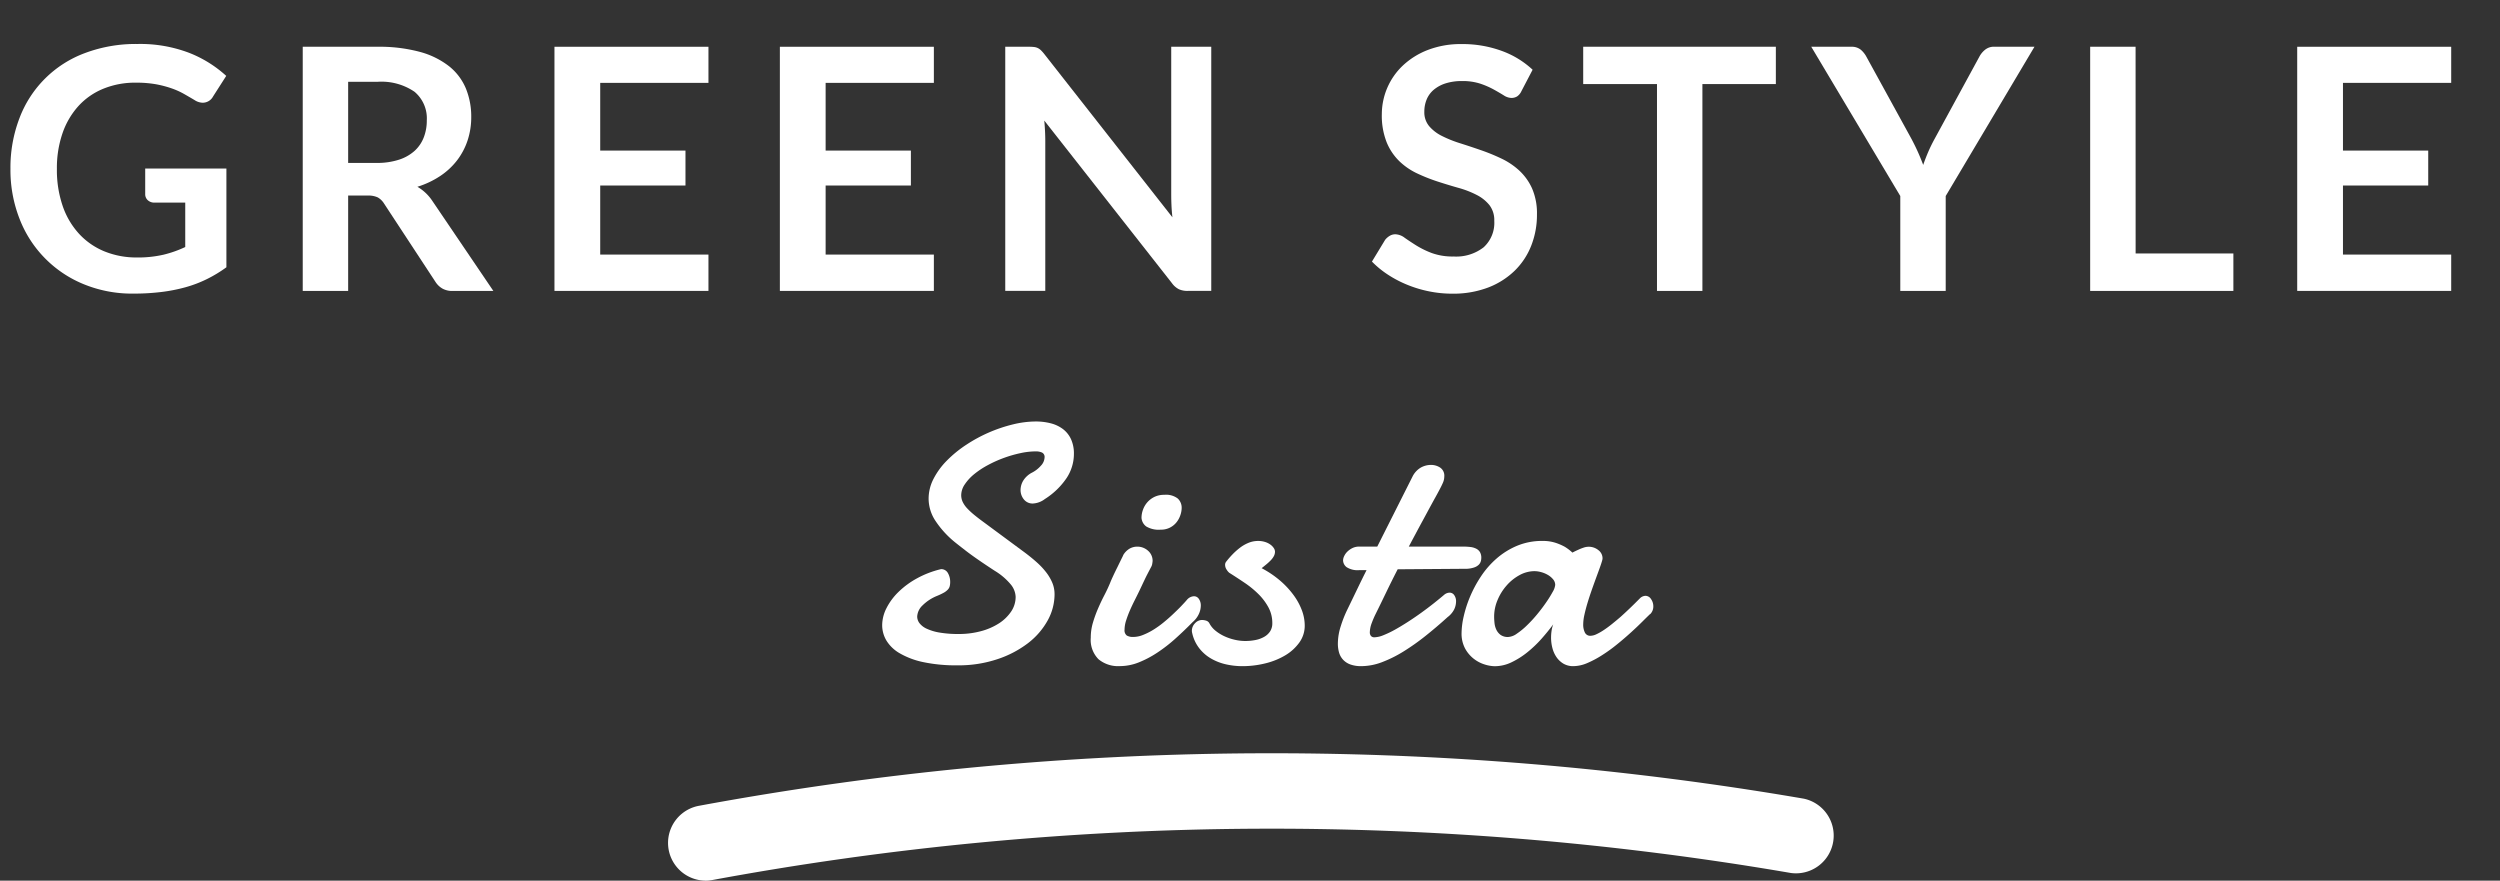 <svg id="logo" xmlns="http://www.w3.org/2000/svg" xmlns:xlink="http://www.w3.org/1999/xlink" width="218.589" height="77" viewBox="0 0 218.589 77">
  <rect x="0" y="0" width="218.589" height="77" fill="#333333" stroke="none"/>
  <defs>
    <clipPath id="clip-path">
      <rect id="Rectangle_140" data-name="Rectangle 140" width="218.588" height="30.765" fill="#fff"/>
    </clipPath>
    <clipPath id="clip-path-2">
      <rect id="Rectangle_141" data-name="Rectangle 141" width="70.156" height="31.904" fill="#fff"/>
    </clipPath>
    <clipPath id="clip-path-3">
      <rect id="Rectangle_142" data-name="Rectangle 142" width="218.588" height="77" fill="#fff"/>
    </clipPath>
  </defs>
  <g id="Group_127" data-name="Group 127">
    <g id="Group_126" data-name="Group 126" clip-path="url(#clip-path)">
      <path id="Path_44" data-name="Path 44" d="M12.014,22.752a9.911,9.911,0,0,0,2.34-.244,9.856,9.856,0,0,0,1.9-.671V17.954H13.579a.833.833,0,0,1-.605-.214.7.7,0,0,1-.221-.524V14.972h7.1v8.636a11.658,11.658,0,0,1-1.69,1.026,10.717,10.717,0,0,1-1.875.717,14.411,14.411,0,0,1-2.134.42,19.912,19.912,0,0,1-2.45.14,11.131,11.131,0,0,1-4.3-.812,10.085,10.085,0,0,1-5.632-5.713A11.691,11.691,0,0,1,.971,15a12.06,12.06,0,0,1,.783-4.415,9.721,9.721,0,0,1,5.713-5.7,12.635,12.635,0,0,1,4.605-.8,12,12,0,0,1,4.525.775,10.441,10.441,0,0,1,3.241,2.015l-1.152,1.8a1.026,1.026,0,0,1-.9.546,1.335,1.335,0,0,1-.724-.236c-.315-.187-.636-.374-.967-.561A6.645,6.645,0,0,0,15,7.944,9.191,9.191,0,0,0,13.66,7.6a9.9,9.9,0,0,0-1.719-.133A7.355,7.355,0,0,0,9.084,8a6.031,6.031,0,0,0-2.178,1.52A6.869,6.869,0,0,0,5.519,11.9,9.315,9.315,0,0,0,5.032,15a9.683,9.683,0,0,0,.517,3.284A6.882,6.882,0,0,0,7,20.714,6.215,6.215,0,0,0,9.21,22.227a7.357,7.357,0,0,0,2.8.524" transform="translate(-0.057 -0.239)" fill="#fff"/>
      <path id="Path_45" data-name="Path 45" d="M32.084,17.349V25.69H28.113V4.343h6.51a13.6,13.6,0,0,1,3.743.45A7.159,7.159,0,0,1,40.92,6.055,4.885,4.885,0,0,1,42.381,8a6.469,6.469,0,0,1,.465,2.487,6.466,6.466,0,0,1-.317,2.038,5.915,5.915,0,0,1-.916,1.742,6.153,6.153,0,0,1-1.475,1.373,7.712,7.712,0,0,1-2,.945,3.93,3.93,0,0,1,1.3,1.225l5.343,7.884H41.207a1.74,1.74,0,0,1-.878-.207,1.794,1.794,0,0,1-.613-.59l-4.487-6.836a1.586,1.586,0,0,0-.554-.546,1.949,1.949,0,0,0-.893-.162Zm0-2.849h2.481a6.163,6.163,0,0,0,1.956-.281,3.775,3.775,0,0,0,1.373-.775,3.1,3.1,0,0,0,.8-1.173,4.047,4.047,0,0,0,.266-1.491,3.032,3.032,0,0,0-1.071-2.5,5.117,5.117,0,0,0-3.27-.871H32.084Z" transform="translate(-1.643 -0.254)" fill="#fff"/>
      <path id="Path_46" data-name="Path 46" d="M64.954,4.343V7.5H55.49v5.92h7.455v3.055H55.49v6.038h9.464V25.69H51.49V4.343Z" transform="translate(-3.01 -0.254)" fill="#fff"/>
      <path id="Path_47" data-name="Path 47" d="M85.886,4.343V7.5H76.422v5.92h7.455v3.055H76.422v6.038h9.464V25.69H72.421V4.343Z" transform="translate(-4.233 -0.254)" fill="#fff"/>
      <path id="Path_48" data-name="Path 48" d="M95.877,4.365a1.055,1.055,0,0,1,.317.089,1.081,1.081,0,0,1,.273.192,3.215,3.215,0,0,1,.295.331l11.205,14.277c-.04-.346-.066-.682-.081-1.012s-.023-.636-.023-.922V4.343h3.5V25.689h-2.052a1.8,1.8,0,0,1-.782-.148,1.72,1.72,0,0,1-.605-.531L96.762,10.794c.03.315.052.627.067.938s.022.593.022.849V25.689h-3.5V4.343h2.082a3.63,3.63,0,0,1,.443.022" transform="translate(-5.456 -0.254)" fill="#fff"/>
      <path id="Path_49" data-name="Path 49" d="M140.473,8.21a1.091,1.091,0,0,1-.376.458.943.943,0,0,1-.509.134,1.292,1.292,0,0,1-.665-.229q-.369-.229-.871-.509a7.231,7.231,0,0,0-1.173-.509,4.942,4.942,0,0,0-1.587-.229,4.665,4.665,0,0,0-1.44.2,3.044,3.044,0,0,0-1.034.554,2.221,2.221,0,0,0-.627.849,2.79,2.79,0,0,0-.207,1.085,1.887,1.887,0,0,0,.422,1.255,3.5,3.5,0,0,0,1.114.856,10.369,10.369,0,0,0,1.58.636q.886.28,1.809.6a17.126,17.126,0,0,1,1.808.738,6.262,6.262,0,0,1,1.58,1.063,4.832,4.832,0,0,1,1.115,1.571,5.463,5.463,0,0,1,.42,2.259,7.338,7.338,0,0,1-.494,2.709,6.24,6.24,0,0,1-1.446,2.2,6.821,6.821,0,0,1-2.326,1.477,8.589,8.589,0,0,1-3.145.539,10.157,10.157,0,0,1-2.007-.2,10.49,10.49,0,0,1-1.9-.569,9.867,9.867,0,0,1-1.7-.885,8.3,8.3,0,0,1-1.41-1.152l1.152-1.9a1.455,1.455,0,0,1,.392-.346.947.947,0,0,1,.509-.141,1.408,1.408,0,0,1,.8.3c.285.2.623.426,1.011.67a7.751,7.751,0,0,0,1.374.672,5.3,5.3,0,0,0,1.9.3,3.9,3.9,0,0,0,2.628-.805,2.892,2.892,0,0,0,.93-2.311,2.144,2.144,0,0,0-.421-1.373,3.412,3.412,0,0,0-1.115-.893,8.259,8.259,0,0,0-1.58-.614q-.886-.25-1.8-.546a15.4,15.4,0,0,1-1.8-.709,5.8,5.8,0,0,1-1.58-1.077,4.9,4.9,0,0,1-1.115-1.661,6.339,6.339,0,0,1-.421-2.457,5.872,5.872,0,0,1,1.824-4.237,6.7,6.7,0,0,1,2.192-1.373,7.979,7.979,0,0,1,2.967-.517,9.955,9.955,0,0,1,3.484.59,7.881,7.881,0,0,1,2.717,1.653Z" transform="translate(-7.447 -0.239)" fill="#fff"/>
      <path id="Path_50" data-name="Path 50" d="M163.866,4.343V7.605h-6.422V25.69h-3.971V7.605h-6.452V4.343Z" transform="translate(-8.593 -0.254)" fill="#fff"/>
      <path id="Path_51" data-name="Path 51" d="M179.955,17.393v8.3h-3.971v-8.3L168.2,4.343h3.5a1.246,1.246,0,0,1,.819.25,2.125,2.125,0,0,1,.509.635l3.912,7.13c.227.424.423.825.591,1.2s.319.751.457,1.115q.192-.561.436-1.13t.583-1.188l3.883-7.13a1.962,1.962,0,0,1,.488-.605,1.219,1.219,0,0,1,.827-.28h3.513Z" transform="translate(-9.831 -0.254)" fill="#fff"/>
      <path id="Path_52" data-name="Path 52" d="M198.075,22.413h8.547v3.277H194.1V4.343h3.971Z" transform="translate(-11.345 -0.254)" fill="#fff"/>
      <path id="Path_53" data-name="Path 53" d="M226.791,4.343V7.5h-9.464v5.92h7.455v3.055h-7.455v6.038h9.464V25.69H213.327V4.343Z" transform="translate(-12.469 -0.254)" fill="#fff"/>
    </g>
  </g>
  <g id="Group_129" data-name="Group 129" transform="translate(74.463 36.849)">
    <g id="Group_128" data-name="Group 128" clip-path="url(#clip-path-2)">
      <path id="Path_54" data-name="Path 54" d="M87.048,52.051a.662.662,0,0,1,.62.342,1.533,1.533,0,0,1,.2.78,1.451,1.451,0,0,1-.043.379.689.689,0,0,1-.175.3,1.463,1.463,0,0,1-.349.263,5.652,5.652,0,0,1-.569.27,3.849,3.849,0,0,0-1.282.837,1.432,1.432,0,0,0-.466.97.964.964,0,0,0,.2.584,1.682,1.682,0,0,0,.64.488,4.38,4.38,0,0,0,1.129.335,9.624,9.624,0,0,0,1.669.123,7.359,7.359,0,0,0,1.909-.24,5.533,5.533,0,0,0,1.582-.678,3.685,3.685,0,0,0,1.078-1.035,2.283,2.283,0,0,0,.4-1.3,1.815,1.815,0,0,0-.438-1.093A5.529,5.529,0,0,0,91.77,52.2q-1.676-1.092-2.544-1.764t-1.071-.845a8.315,8.315,0,0,1-1.633-1.851,3.529,3.529,0,0,1-.54-1.851,3.781,3.781,0,0,1,.43-1.735,6.459,6.459,0,0,1,1.159-1.587,10.294,10.294,0,0,1,1.683-1.377,13,13,0,0,1,4.095-1.793,8.535,8.535,0,0,1,2-.256,5.162,5.162,0,0,1,1.319.161,3,3,0,0,1,1.057.5,2.35,2.35,0,0,1,.706.882,3.021,3.021,0,0,1,.255,1.3,3.848,3.848,0,0,1-.627,2.085,6.444,6.444,0,0,1-1.909,1.85,1.881,1.881,0,0,1-1.05.394.963.963,0,0,1-.787-.357,1.284,1.284,0,0,1-.292-.837,1.6,1.6,0,0,1,.241-.816,1.946,1.946,0,0,1,.78-.7,2.6,2.6,0,0,0,.75-.589,1.114,1.114,0,0,0,.329-.722.428.428,0,0,0-.227-.437,1.324,1.324,0,0,0-.546-.1,6.424,6.424,0,0,0-1.334.153,10.791,10.791,0,0,0-1.442.415,10.631,10.631,0,0,0-1.4.627,7.42,7.42,0,0,0-1.195.787,4.058,4.058,0,0,0-.831.9,1.707,1.707,0,0,0-.314.941,1.378,1.378,0,0,0,.132.6,2.223,2.223,0,0,0,.386.554,6.1,6.1,0,0,0,.62.575q.364.3.846.65l3.41,2.521q.657.48,1.173.94a6.528,6.528,0,0,1,.867.918,4.055,4.055,0,0,1,.539.926,2.6,2.6,0,0,1,.189.99,4.732,4.732,0,0,1-.6,2.281,6.412,6.412,0,0,1-1.72,1.989A9.082,9.082,0,0,1,92,59.922a10.653,10.653,0,0,1-3.477.54,13.82,13.82,0,0,1-3.023-.284,6.9,6.9,0,0,1-2.048-.772,3.248,3.248,0,0,1-1.167-1.123,2.643,2.643,0,0,1-.363-1.333,3.33,3.33,0,0,1,.371-1.479,5.366,5.366,0,0,1,1.05-1.422,7.368,7.368,0,0,1,1.625-1.194,8.307,8.307,0,0,1,2.084-.8" transform="translate(-79.251 -39.137)" fill="#fff"/>
      <path id="Path_55" data-name="Path 55" d="M104.12,51.239a1.564,1.564,0,0,1,.568-.583,1.352,1.352,0,0,1,.656-.174,1.387,1.387,0,0,1,.955.357,1.165,1.165,0,0,1,.4.91c-.01.088-.022.175-.037.263a.829.829,0,0,1-.1.263q-.2.379-.335.641t-.24.488q-.109.226-.211.445l-.248.524c-.117.242-.249.507-.394.794s-.285.581-.416.882a9.263,9.263,0,0,0-.335.889,2.677,2.677,0,0,0-.137.8.57.57,0,0,0,.2.518,1.066,1.066,0,0,0,.56.122,2.316,2.316,0,0,0,.852-.174,5.725,5.725,0,0,0,.9-.452,8.309,8.309,0,0,0,.889-.634q.438-.357.824-.722c.256-.243.5-.475.714-.7s.4-.423.547-.6a.855.855,0,0,1,.583-.277.507.507,0,0,1,.429.233,1,1,0,0,1,.169.6,1.773,1.773,0,0,1-.169.715,2.079,2.079,0,0,1-.546.714q-.743.758-1.516,1.45a13.338,13.338,0,0,1-1.581,1.224,8.915,8.915,0,0,1-1.626.854,4.49,4.49,0,0,1-1.647.319,2.684,2.684,0,0,1-1.858-.6,2.4,2.4,0,0,1-.678-1.887,4.581,4.581,0,0,1,.189-1.313,10.782,10.782,0,0,1,.452-1.246q.261-.606.554-1.166c.195-.375.359-.732.5-1.071q.072-.191.254-.583t.387-.8q.233-.48.5-1.021m1.6-3.278a2.1,2.1,0,0,1,.123-.692,2.034,2.034,0,0,1,.372-.65,2,2,0,0,1,.62-.481,1.931,1.931,0,0,1,.881-.189,1.669,1.669,0,0,1,1.181.329,1.1,1.1,0,0,1,.335.823,2,2,0,0,1-.109.612,2.047,2.047,0,0,1-.328.62,1.751,1.751,0,0,1-.569.473,1.724,1.724,0,0,1-.831.19,2.119,2.119,0,0,1-1.267-.284,1.032,1.032,0,0,1-.408-.75" transform="translate(-80.383 -39.535)" fill="#fff"/>
      <path id="Path_56" data-name="Path 56" d="M116.775,52.613a8.576,8.576,0,0,1,1.588,1.064,7.489,7.489,0,0,1,1.187,1.261,5.517,5.517,0,0,1,.744,1.347,3.825,3.825,0,0,1,.255,1.342,2.508,2.508,0,0,1-.474,1.493,4.071,4.071,0,0,1-1.239,1.123,6.3,6.3,0,0,1-1.748.7,8.365,8.365,0,0,1-1.99.24,6.455,6.455,0,0,1-1.473-.168,4.588,4.588,0,0,1-1.3-.518,3.56,3.56,0,0,1-1.014-.9,3.328,3.328,0,0,1-.6-1.3.81.81,0,0,1-.03-.189.937.937,0,0,1,.277-.678.841.841,0,0,1,.613-.285,1.287,1.287,0,0,1,.357.059.48.48,0,0,1,.3.262,2.07,2.07,0,0,0,.532.627,3.63,3.63,0,0,0,.765.474,4.449,4.449,0,0,0,.9.306,4.074,4.074,0,0,0,.925.11,4.56,4.56,0,0,0,.9-.088,2.5,2.5,0,0,0,.757-.278,1.484,1.484,0,0,0,.518-.481,1.282,1.282,0,0,0,.189-.714,2.863,2.863,0,0,0-.334-1.37,4.954,4.954,0,0,0-.868-1.159A8.212,8.212,0,0,0,115.3,53.9q-.679-.459-1.348-.881a.98.98,0,0,1-.218-.256.746.746,0,0,1-.147-.43.417.417,0,0,1,.088-.277,7.524,7.524,0,0,1,.54-.626,5.9,5.9,0,0,1,.656-.59,3.3,3.3,0,0,1,.757-.438,2.22,2.22,0,0,1,.846-.167,2.012,2.012,0,0,1,.6.087,1.592,1.592,0,0,1,.466.227,1.175,1.175,0,0,1,.3.306.581.581,0,0,1,.109.313.823.823,0,0,1-.1.394,1.676,1.676,0,0,1-.269.364,4.491,4.491,0,0,1-.379.35c-.141.117-.279.229-.415.335" transform="translate(-80.932 -39.786)" fill="#fff"/>
      <path id="Path_57" data-name="Path 57" d="M129.468,52.3q-.539,1.048-1.02,2.048t-.9,1.844A7.865,7.865,0,0,0,127.2,57a2.422,2.422,0,0,0-.168.809.486.486,0,0,0,.1.32.379.379,0,0,0,.314.117,2.223,2.223,0,0,0,.772-.182,8.526,8.526,0,0,0,1.006-.481q.538-.3,1.136-.685t1.173-.8q.576-.415,1.1-.831t.933-.765a.787.787,0,0,1,.437-.16.488.488,0,0,1,.409.218.916.916,0,0,1,.16.554,1.645,1.645,0,0,1-.16.685,1.945,1.945,0,0,1-.583.685q-.948.862-1.917,1.633a19.733,19.733,0,0,1-1.924,1.362,10.876,10.876,0,0,1-1.888.941,5.144,5.144,0,0,1-1.807.349,2.724,2.724,0,0,1-.977-.153,1.613,1.613,0,0,1-.634-.423,1.579,1.579,0,0,1-.343-.626,2.792,2.792,0,0,1-.1-.766,5.024,5.024,0,0,1,.249-1.515,10.239,10.239,0,0,1,.554-1.414q.438-.9.867-1.793t.838-1.705h-.627a1.776,1.776,0,0,1-1.121-.262.776.776,0,0,1-.306-.6.917.917,0,0,1,.094-.358,1.339,1.339,0,0,1,.277-.394,1.718,1.718,0,0,1,.445-.314,1.315,1.315,0,0,1,.6-.13h1.574l3.075-6.108a1.877,1.877,0,0,1,.722-.795,1.819,1.819,0,0,1,.9-.239,1.456,1.456,0,0,1,.8.233.849.849,0,0,1,.364.772,1.4,1.4,0,0,1-.124.562c-.082.189-.192.41-.328.663q-.131.249-.32.59c-.127.228-.26.472-.4.728s-.286.528-.438.81-.3.554-.443.816q-.5.932-1.051,1.968h4.752a5.164,5.164,0,0,1,.641.036,1.5,1.5,0,0,1,.5.146.815.815,0,0,1,.329.3.973.973,0,0,1,.117.51,1.049,1.049,0,0,1-.052.32.686.686,0,0,1-.189.292,1.066,1.066,0,0,1-.378.218,2.318,2.318,0,0,1-.62.117Z" transform="translate(-81.724 -39.373)" fill="#fff"/>
      <path id="Path_58" data-name="Path 58" d="M152.216,56.62q-.263.249-.7.685t-1,.947c-.375.34-.772.683-1.2,1.027a13.218,13.218,0,0,1-1.3.94,8.653,8.653,0,0,1-1.3.693,3.149,3.149,0,0,1-1.211.269,1.665,1.665,0,0,1-.874-.218,1.94,1.94,0,0,1-.605-.569,2.492,2.492,0,0,1-.357-.795,3.551,3.551,0,0,1-.117-.91,4.174,4.174,0,0,1,.044-.6,2.53,2.53,0,0,1,.145-.561q-.452.612-1.026,1.261a10.249,10.249,0,0,1-1.24,1.181,7.049,7.049,0,0,1-1.385.875,3.385,3.385,0,0,1-1.464.342,3.1,3.1,0,0,1-.882-.153,2.968,2.968,0,0,1-.954-.5,2.888,2.888,0,0,1-.758-.9,2.765,2.765,0,0,1-.306-1.356,6.8,6.8,0,0,1,.182-1.427,10.243,10.243,0,0,1,.554-1.728,10.642,10.642,0,0,1,.948-1.771,7.72,7.72,0,0,1,1.362-1.567,6.614,6.614,0,0,1,1.792-1.122,5.667,5.667,0,0,1,2.246-.43,3.574,3.574,0,0,1,1.122.16,4.755,4.755,0,0,1,.816.35,4.128,4.128,0,0,1,.67.51c.165-.088.335-.169.51-.248a4.153,4.153,0,0,1,.459-.183,1.364,1.364,0,0,1,.415-.08,1.327,1.327,0,0,1,.9.306.889.889,0,0,1,.349.67.653.653,0,0,1-.014.16q-.073.278-.225.7t-.344.941c-.126.346-.254.7-.386,1.079s-.25.74-.357,1.1-.195.7-.263,1.013a3.958,3.958,0,0,0-.1.809,1.563,1.563,0,0,0,.146.721.511.511,0,0,0,.5.284,1.269,1.269,0,0,0,.517-.138,4.792,4.792,0,0,0,.649-.371q.35-.233.722-.533t.721-.6q.816-.729,1.733-1.662a.73.73,0,0,1,.453-.189.582.582,0,0,1,.489.284,1.091,1.091,0,0,1,.2.635.932.932,0,0,1-.276.685m-10.1-3.761a2.734,2.734,0,0,0-1.327.35,4.08,4.08,0,0,0-1.136.918,4.552,4.552,0,0,0-.787,1.275,3.694,3.694,0,0,0-.292,1.422,5.44,5.44,0,0,0,.036.605,1.758,1.758,0,0,0,.169.575,1.2,1.2,0,0,0,.372.437,1.077,1.077,0,0,0,.648.174,1.42,1.42,0,0,0,.751-.284,6.234,6.234,0,0,0,.889-.728,11.589,11.589,0,0,0,.9-.976q.438-.532.787-1.042a10.018,10.018,0,0,0,.57-.918,1.5,1.5,0,0,0,.217-.6.759.759,0,0,0-.189-.5,1.725,1.725,0,0,0-.466-.386,2.381,2.381,0,0,0-.59-.241,2.234,2.234,0,0,0-.546-.08" transform="translate(-82.396 -39.785)" fill="#fff"/>
    </g>
  </g>
  <g id="Group_131" data-name="Group 131">
    <g id="Group_130" data-name="Group 130" clip-path="url(#clip-path-3)">
      <path id="Path_59" data-name="Path 59" d="M65.29,81.089a3.3,3.3,0,0,1-.6-6.536,274.924,274.924,0,0,1,96.646-.632,3.3,3.3,0,0,1-1.117,6.5,268.292,268.292,0,0,0-94.328.617,3.32,3.32,0,0,1-.6.056" transform="translate(-3.624 -4.089)" fill="#fff"/>
    </g>
  </g>
</svg>
